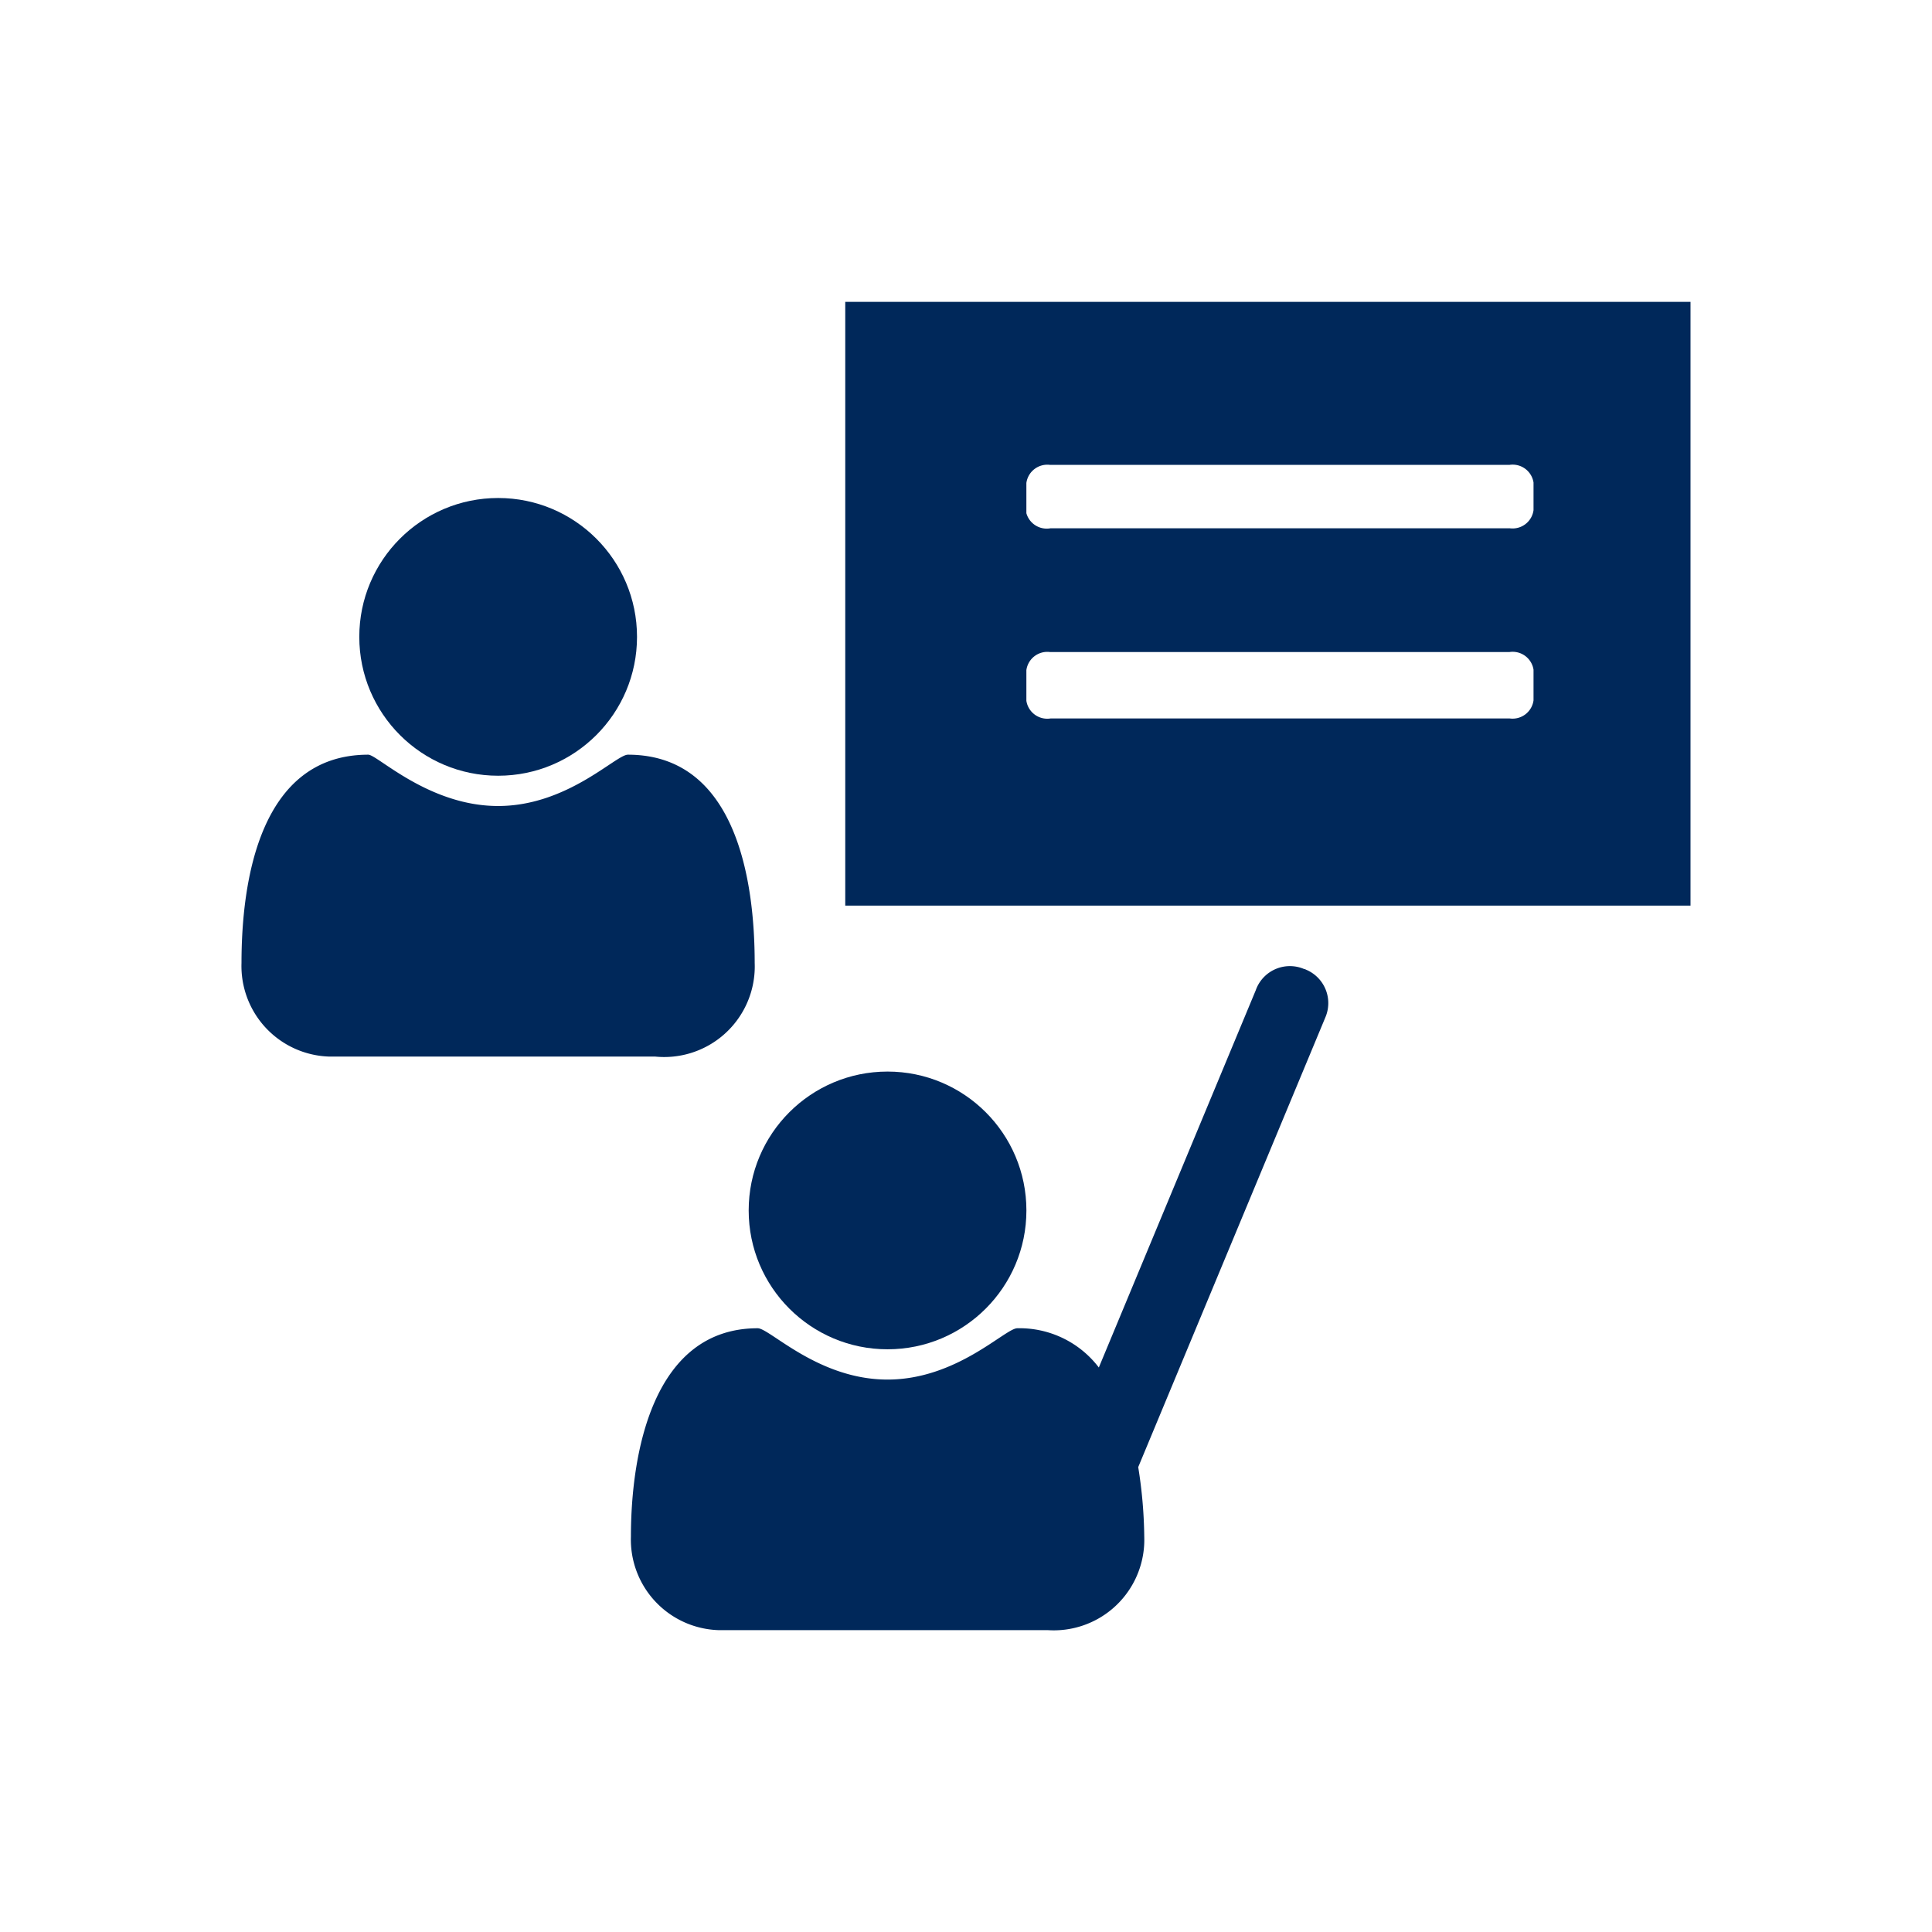 <svg xmlns="http://www.w3.org/2000/svg" width="64" height="64" viewBox="0 0 64 64"><path d="M56,13.7V10H28V30H56V26.6h0V13.7Zm-5.2,9.5a.7.7,0,0,1-.786.6L50,23.8H34.8a.7.7,0,0,1-.8-.586l0-.014v-1a.7.7,0,0,1,.786-.6l.014,0H50a.7.7,0,0,1,.8.585l0,.015Zm0-6.3a.7.7,0,0,1-.786.6L50,17.5H34.8A.7.7,0,0,1,34,17V16a.7.7,0,0,1,.786-.6l.014,0H50a.7.7,0,0,1,.8.585l0,.015Z" style="fill:#00285a"/><path d="M43.2,32.1a1.2,1.2,0,0,0-1.575.634c-.009.021-.017.043-.025.066L36.4,45.3A3.3,3.3,0,0,0,33.7,44c-.4,0-2,1.7-4.3,1.7S25.5,44,25.1,44c-3.5,0-4.2,4.2-4.2,6.9A3,3,0,0,0,23.793,54c.1,0,.206,0,.308,0H34.7a3,3,0,0,0,3.2-2.792c.007-.1.008-.206.005-.308a15.4,15.4,0,0,0-.2-2.3l6.2-14.9a1.2,1.2,0,0,0-.633-1.575C43.245,32.113,43.223,32.1,43.2,32.1Z" style="fill:#00285a"/><circle cx="29.401" cy="40.097" r="4.6" style="fill:#00285a"/><circle cx="16.502" cy="21.097" r="4.6" style="fill:#00285a"/><path d="M25,31.9c0-2.7-.6-6.9-4.2-6.9-.4,0-2,1.7-4.3,1.7s-4-1.7-4.3-1.7C8.6,25,8,29.2,8,31.9A3,3,0,0,0,10.893,35c.1,0,.206,0,.309,0H21.7a3,3,0,0,0,3.287-2.683A2.906,2.906,0,0,0,25,31.9Z" style="fill:#00285a"/></svg>